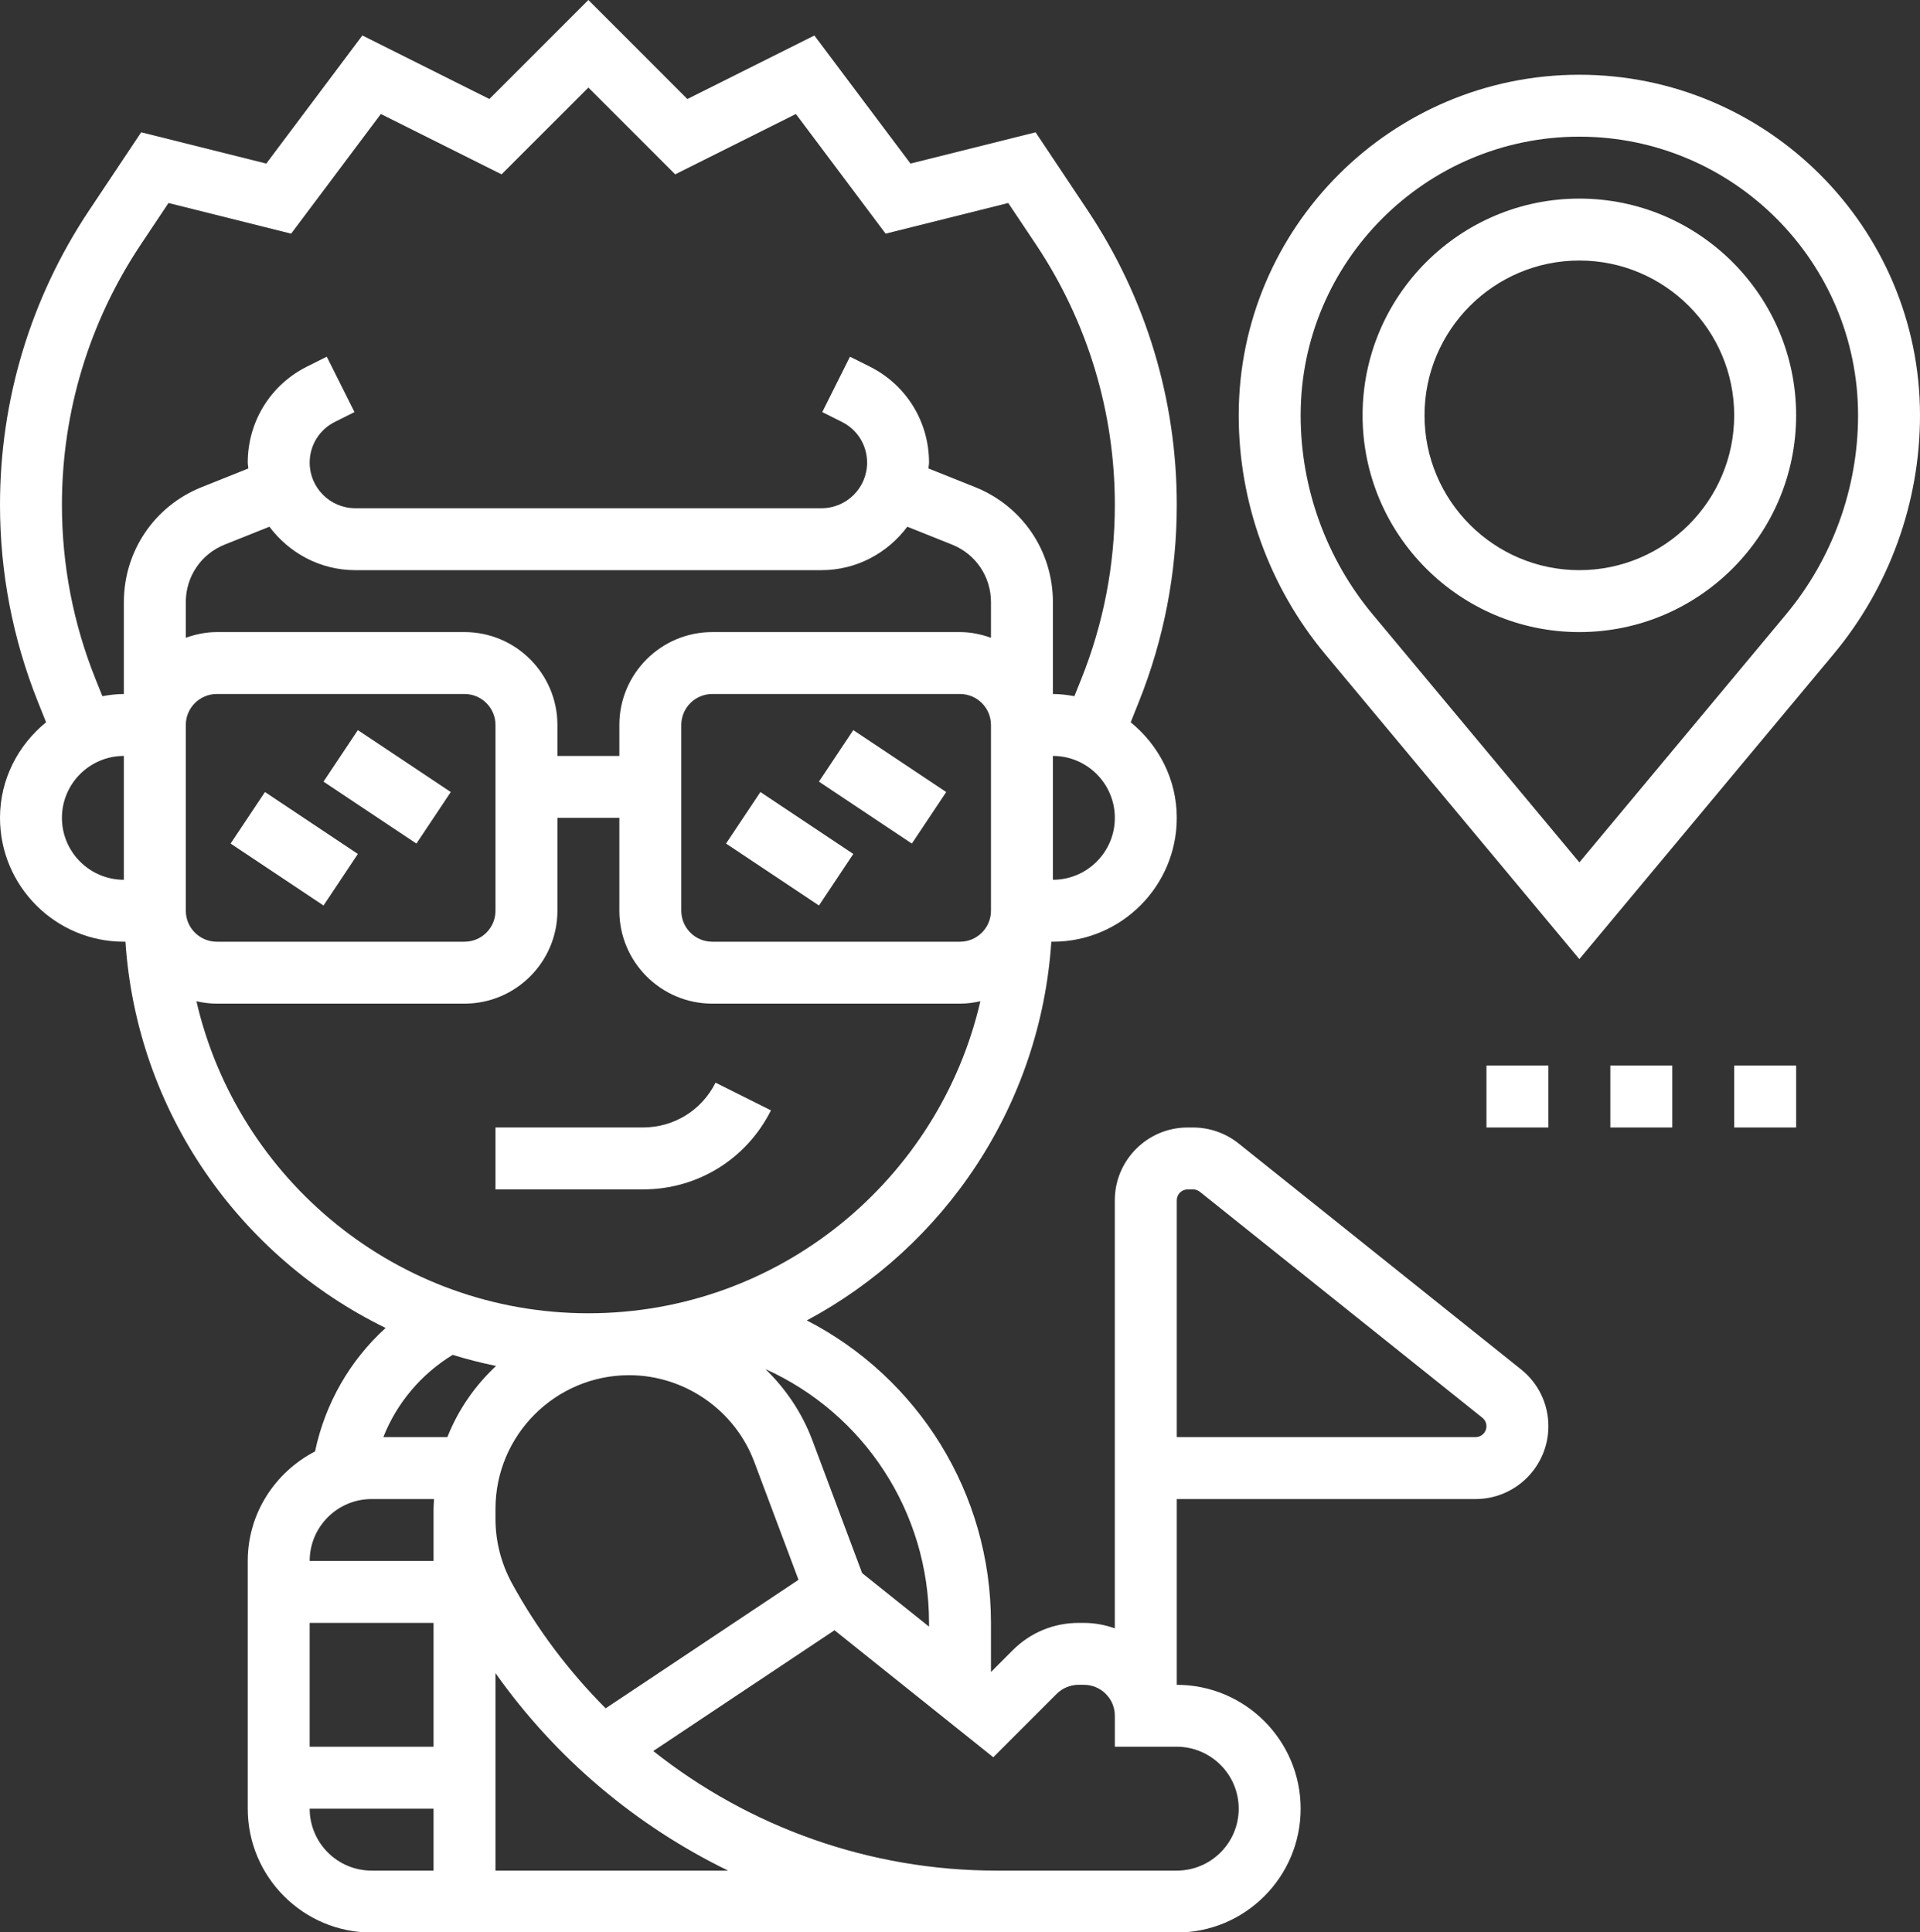 <?xml version="1.0" encoding="UTF-8" standalone="no"?><svg xmlns="http://www.w3.org/2000/svg" xmlns:xlink="http://www.w3.org/1999/xlink" fill="#ffffff" height="62.4" preserveAspectRatio="xMidYMid meet" version="1" viewBox="0.0 0.0 62.0 62.4" width="62" zoomAndPan="magnify"><rect x="0.0" y="0.0" width="62.0" height="62.4" fill="#333333" stroke="none"/><g id="change1_1"><path d="M24.895,35.861l-1.789-0.895c-0.446,0.893-1.344,1.447-2.342,1.447H16v2h4.764C22.523,38.414,24.106,37.436,24.895,35.861z" fill="inherit"/><path d="M8.5 25.611H10.5V29.217H8.5z" fill="inherit" transform="rotate(-56.312 9.499 27.412)"/><path d="M11.5 23.611H13.5V27.217H11.5z" fill="inherit" transform="rotate(-56.312 12.499 25.412)"/><path d="M24.5 25.611H26.5V29.217H24.5z" fill="inherit" transform="rotate(-56.312 25.498 27.413)"/><path d="M27.5 23.611H29.5V27.217H27.5z" fill="inherit" transform="rotate(-56.312 28.498 25.413)"/><path d="M39.995,36.929c-0.415-0.332-0.937-0.515-1.469-0.515h-0.176c-1.296,0-2.351,1.055-2.351,2.351V52.59 c-0.314-0.111-0.649-0.176-1-0.176h-0.172c-0.801,0-1.555,0.313-2.121,0.879L32,54v-1.586c0-4.194-2.352-7.917-5.946-9.769 c4.445-2.379,7.543-6.933,7.895-12.231H34c2.206,0,4-1.794,4-4c0-1.25-0.588-2.353-1.488-3.087l0.261-0.653 C37.587,20.64,38,18.497,38,16.304c0-3.397-0.996-6.687-2.88-9.513l-1.679-2.518l-4.04,1.01l-3.103-4.136l-4.102,2.051L19,0 l-3.197,3.197l-4.102-2.051L8.599,5.283l-4.04-1.01L2.88,6.791C0.996,9.617,0,12.906,0,16.304c0,2.193,0.413,4.336,1.227,6.37 l0.261,0.653C0.588,24.061,0,25.164,0,26.414c0,2.206,1.794,4,4,4h0.051c0.365,5.493,3.691,10.176,8.401,12.474 c-1.154,1.049-1.953,2.442-2.279,3.988C8.889,47.543,8,48.87,8,50.414v8c0,2.206,1.794,4,4,4h20v-0.006 c0.059,0,0.116,0.006,0.175,0.006H38c2.206,0,4-1.794,4-4s-1.794-4-4-4v-6h9.649c1.296,0,2.351-1.055,2.351-2.351 c0-0.719-0.321-1.388-0.882-1.836L39.995,36.929z M30,52.414v0.12l-2.16-1.728l-1.609-4.294c-0.332-0.885-0.859-1.659-1.513-2.295 C27.893,45.65,30,48.821,30,52.414z M16.527,51.126C16.183,50.493,16,49.778,16,49.059V48.73c0-2.38,1.937-4.316,4.316-4.316 c1.789,0,3.413,1.125,4.041,2.8l1.428,3.808l-6.227,4.151C18.379,53.99,17.351,52.636,16.527,51.126z M14,56.414h-4v-4h4V56.414z M31,30.414h-8c-0.552,0-1-0.449-1-1v-6c0-0.551,0.448-1,1-1h8c0.552,0,1,0.449,1,1v6C32,29.965,31.552,30.414,31,30.414z M20,23.414v1h-2v-1c0-1.654-1.346-3-3-3H7c-0.352,0-0.686,0.072-1,0.184v-1.153c0-0.823,0.493-1.552,1.257-1.857L8.7,17.011 c0.634,0.846,1.635,1.403,2.771,1.403h15.057c1.136,0,2.138-0.557,2.771-1.403l1.443,0.577C31.507,17.894,32,18.623,32,19.445 v1.153c-0.314-0.112-0.648-0.184-1-0.184h-8C21.346,20.414,20,21.76,20,23.414z M6,29.414v-6c0-0.551,0.448-1,1-1h8 c0.552,0,1,0.449,1,1v6c0,0.551-0.448,1-1,1H7C6.448,30.414,6,29.965,6,29.414z M34,28.414v-4c1.103,0,2,0.897,2,2 S35.103,28.414,34,28.414z M3.084,21.93C2.364,20.134,2,18.241,2,16.304c0-3.001,0.88-5.907,2.544-8.403l0.897-1.345l3.96,0.99 l2.897-3.864l3.898,1.949L19,2.828l2.803,2.803l3.898-1.949l2.897,3.864l3.96-0.99L33.456,7.9C35.12,10.397,36,13.303,36,16.304 c0,1.937-0.364,3.83-1.084,5.626l-0.222,0.554c-0.227-0.04-0.457-0.07-0.694-0.07v-2.969c0-1.645-0.987-3.103-2.515-3.714 l-1.504-0.602C29.984,15.066,30,15.006,30,14.942c0-1.324-0.735-2.514-1.919-3.105l-0.634-0.317l-0.895,1.789l0.634,0.317 C27.688,13.876,28,14.381,28,14.942c0,0.812-0.66,1.472-1.472,1.472H11.472c-0.812,0-1.472-0.661-1.472-1.472 c0-0.561,0.312-1.065,0.813-1.316l0.634-0.317l-0.895-1.789l-0.634,0.317C8.735,12.428,8,13.618,8,14.942 c0,0.064,0.016,0.124,0.019,0.188l-1.504,0.602C4.987,16.342,4,17.8,4,19.445v2.969c-0.238,0-0.468,0.03-0.694,0.07L3.084,21.93z M2,26.414c0-1.103,0.897-2,2-2v4C2.897,28.414,2,27.517,2,26.414z M6.343,32.337c0.212,0.048,0.43,0.077,0.657,0.077h8 c1.654,0,3-1.346,3-3v-3h2v3c0,1.654,1.346,3,3,3h8c0.226,0,0.445-0.03,0.657-0.077C30.325,38.1,25.162,42.414,19,42.414 S7.675,38.1,6.343,32.337z M16.019,44.115c-0.682,0.636-1.224,1.418-1.573,2.299h-2.067c0.432-1.099,1.218-2.031,2.238-2.657 C15.076,43.898,15.543,44.018,16.019,44.115z M12,48.414h2.016C14.011,48.52,14,48.624,14,48.73v0.328v1.355h-4 C10,49.312,10.897,48.414,12,48.414z M10,58.414h4v2h-2C10.897,60.414,10,59.517,10,58.414z M16,60.414v-6.378 c1.948,2.754,4.541,4.933,7.512,6.378H16z M40,58.414c0,1.103-0.897,2-2,2h-5.825c-4.095,0-7.98-1.402-11.079-3.862l5.851-3.901 l5.128,4.102l2.047-2.047c0.187-0.187,0.444-0.293,0.707-0.293H35c0.552,0,1,0.448,1,1v1h2C39.103,56.414,40,57.312,40,58.414z M47.649,46.414H38v-7.649c0-0.193,0.157-0.351,0.351-0.351h0.176c0.079,0,0.157,0.027,0.219,0.077l9.124,7.299 C47.951,45.855,48,45.958,48,46.063C48,46.257,47.843,46.414,47.649,46.414z" fill="inherit"/><path d="M48 34.414H50V36.414H48z" fill="inherit"/><path d="M52 34.414H54V36.414H52z" fill="inherit"/><path d="M56 34.414H58V36.414H56z" fill="inherit"/><path d="M51,2.414c-6.065,0-11,4.935-11,11c0,2.813,0.991,5.552,2.792,7.713L51,30.976l8.208-9.849 c1.801-2.161,2.792-4.9,2.792-7.713C62,7.349,57.065,2.414,51,2.414z M57.671,19.847L51,27.852l-6.671-8.005 C42.827,18.044,42,15.76,42,13.414c0-4.962,4.037-9,9-9s9,4.038,9,9C60,15.76,59.173,18.044,57.671,19.847z" fill="inherit"/><path d="M51,6.414c-3.859,0-7,3.14-7,7s3.141,7,7,7s7-3.14,7-7S54.859,6.414,51,6.414z M51,18.414c-2.757,0-5-2.243-5-5 s2.243-5,5-5s5,2.243,5,5S53.757,18.414,51,18.414z" fill="inherit"/></g></svg>